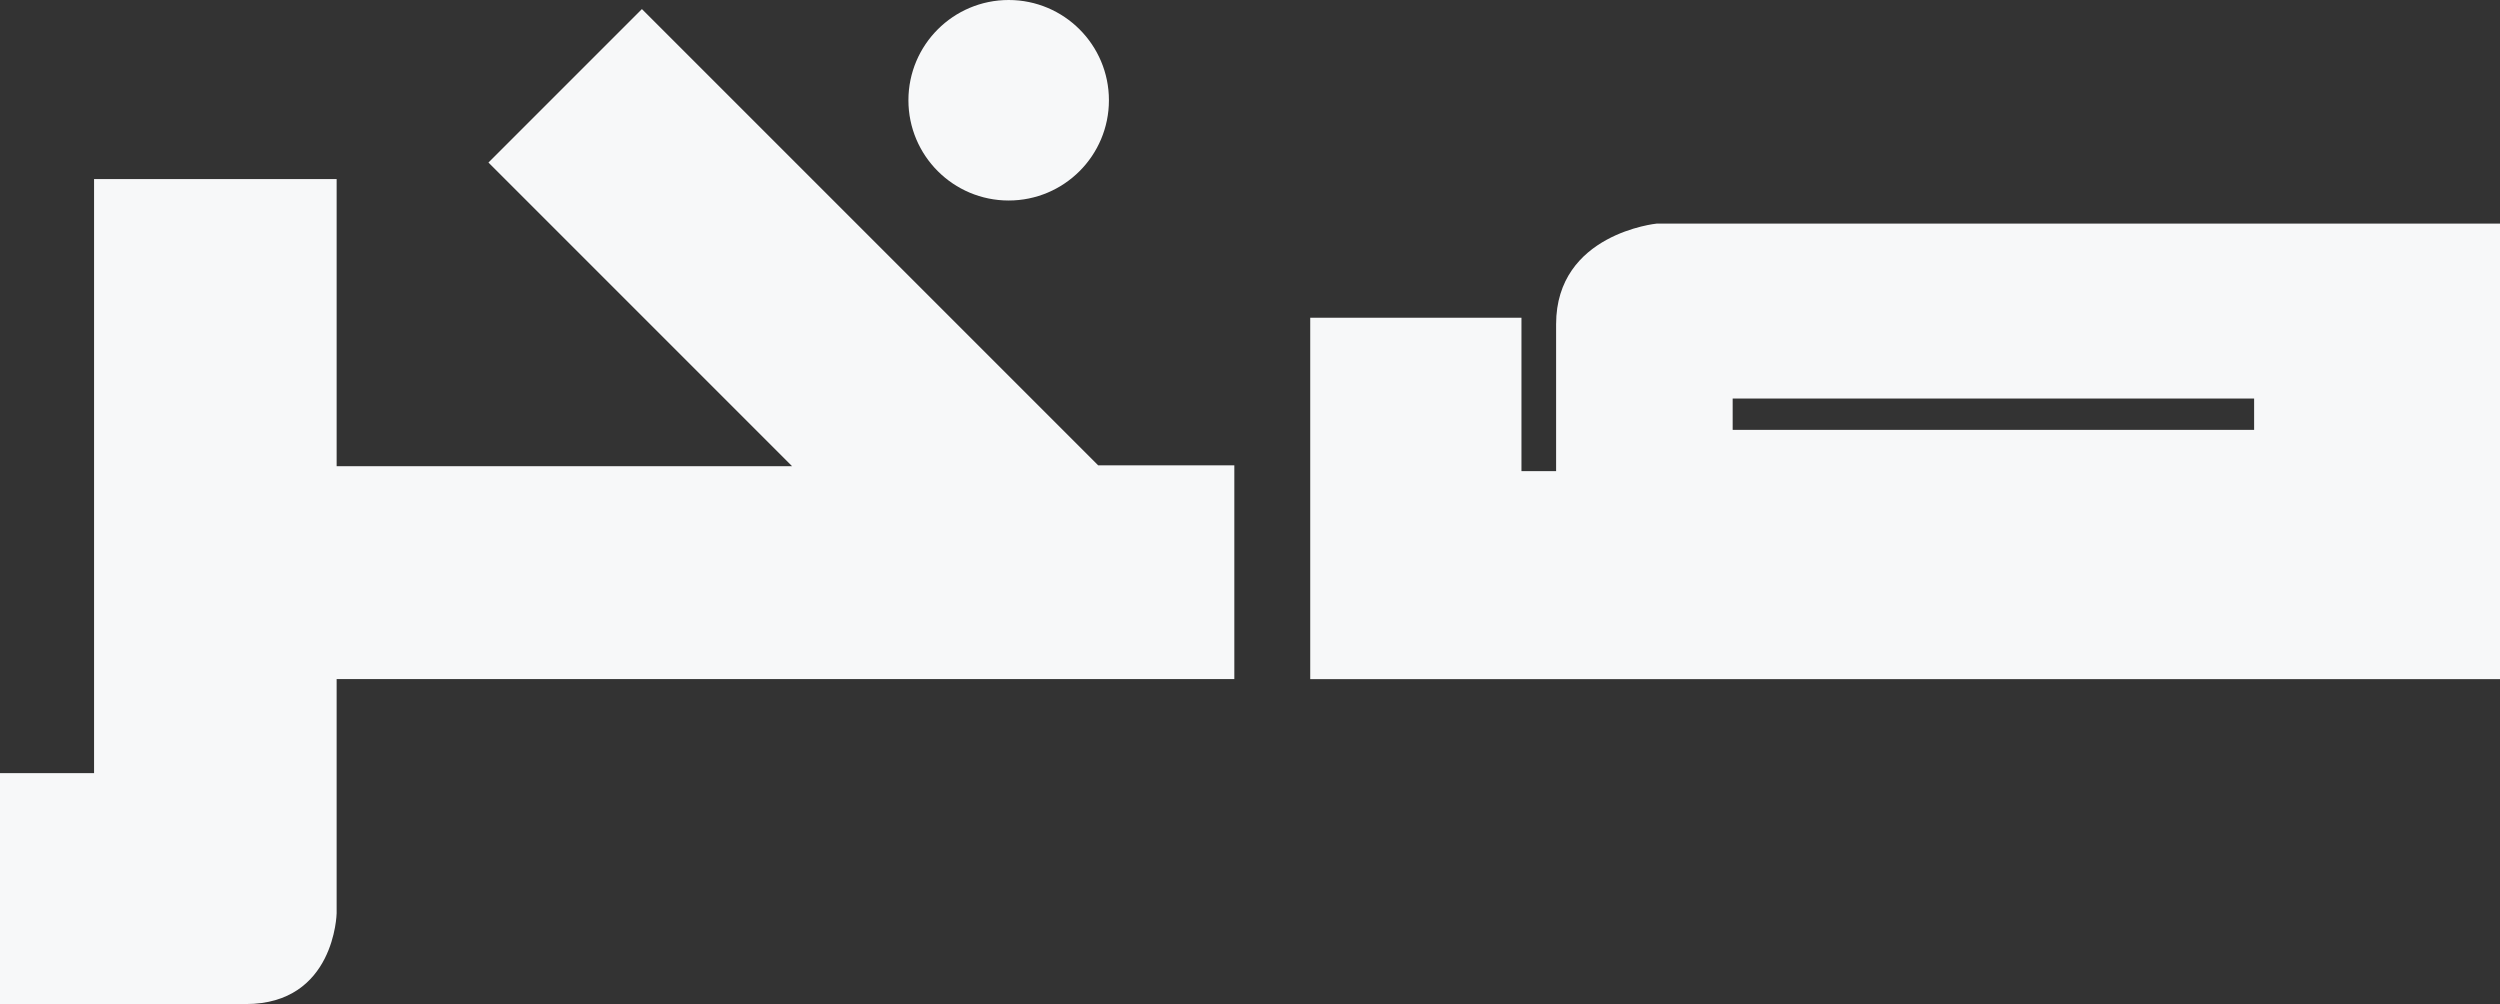 <svg xmlns="http://www.w3.org/2000/svg" width="132.414" height="53.185"><rect width="100%" height="100%" fill="#333333" stroke="none"/><g transform="translate(-80.349 -117.655)"><path d="M80.349 158.603h4.982v-31.465h12.848v15.208H122.3l-16.08-16.082 8.128-8.128 24.167 24.167h7.211v11.319H98.179v12.406s-.088 4.807-4.807 4.807H80.349Z" fill="#f7f8f9"/><circle cx="5.31" cy="5.31" r="5.31" transform="translate(128.464 117.655)" fill="#f7f8f9"/><path d="M168.1 129.498s-5.331.525-5.331 5.332v7.779h-1.835v-8.124h-11.188v19.141h63.017v-24.128Zm31.64 10.925h-27.619v-1.66h27.619Z" fill="#f7f8f9"/></g></svg>